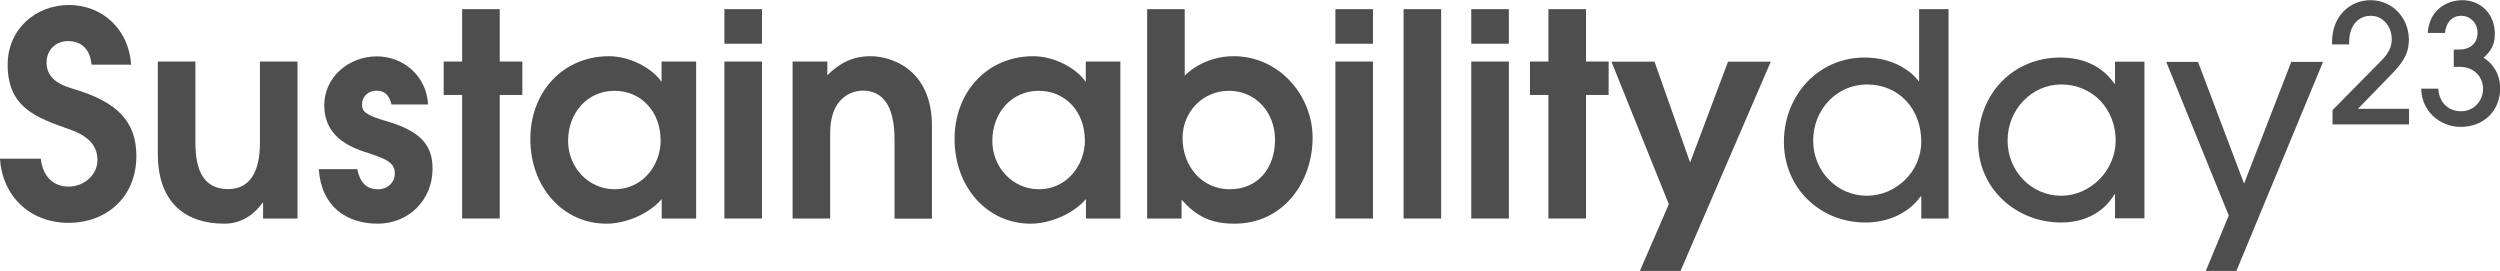<?xml version="1.0" encoding="UTF-8"?>
<svg id="Capa_2" xmlns="http://www.w3.org/2000/svg" viewBox="0 0 150.33 16.29">
  <defs>
    <style>
      .cls-1 {
        fill: #4f4e4e;
      }
    </style>
  </defs>
  <g id="Capa_1-2" data-name="Capa_1">
    <g>
      <path class="cls-1" d="M5.5,3.89v-.02c-.07-.82-.53-1.4-1.41-1.4-.73,0-1.29.53-1.29,1.28,0,.82.54,1.29,1.62,1.6,2.65.78,3.78,1.97,3.78,4.03,0,2.47-1.79,4.02-4.08,4.02S.14,11.82,0,9.54h2.45c.12,1.04.73,1.68,1.67,1.68s1.74-.7,1.74-1.6-.61-1.46-1.62-1.82c-1.99-.71-3.78-1.28-3.78-3.91C.46,1.74,2.16.3,4.15.3s3.61,1.46,3.73,3.59h-2.38Z"/>
      <path class="cls-1" d="M15.82,13.14v-.95h-.03c-.63.87-1.43,1.26-2.3,1.26-2.26,0-4-1.19-4-4.2V3.7h2.26v4.88c0,1.84.61,2.79,1.97,2.79s1.91-1.12,1.91-2.77V3.7h2.26v9.44h-2.08Z"/>
      <path class="cls-1" d="M23.54,6.27c-.12-.49-.37-.82-.9-.82-.48,0-.87.34-.87.82,0,.44.19.65,1.55,1.04,2.21.65,2.69,1.63,2.69,2.84,0,1.89-1.45,3.3-3.3,3.3s-3.4-1.02-3.54-3.28h2.31c.19.87.6,1.21,1.24,1.21.6,0,1.02-.41,1.02-.95,0-.66-.49-.87-1.79-1.29-1.89-.6-2.45-1.65-2.45-2.82,0-1.67,1.46-2.93,3.16-2.93,1.58,0,2.99,1.16,3.08,2.89h-2.21Z"/>
      <path class="cls-1" d="M27.79,13.14v-7.43h-1.11v-2.01h1.11V.55h2.26v3.15h1.36v2.01h-1.36v7.43h-2.26Z"/>
      <path class="cls-1" d="M39.79,13.14v-1.17c-.75.88-2.14,1.48-3.32,1.48-2.65,0-4.58-2.23-4.58-5.09s1.99-4.98,4.73-4.98c1.33,0,2.64.78,3.13,1.51h.03v-1.19h2.08v9.44h-2.08ZM39.72,8.4c0-1.65-1.14-2.94-2.77-2.94s-2.79,1.33-2.79,3.01c0,1.58,1.21,2.91,2.81,2.91s2.76-1.36,2.76-2.98Z"/>
      <path class="cls-1" d="M43.56,2.63V.55h2.26v2.08h-2.26ZM43.56,13.14V3.7h2.26v9.44h-2.26Z"/>
      <path class="cls-1" d="M53.79,13.14v-4.75c0-1.92-.63-2.94-1.91-2.94-.7,0-1.96.46-1.96,2.53v5.16h-2.26V3.7h2.09v.82c.75-.73,1.51-1.14,2.6-1.14,1.23,0,3.69.77,3.69,4.19v5.58h-2.26Z"/>
      <path class="cls-1" d="M65.3,13.14v-1.17c-.75.88-2.14,1.48-3.32,1.48-2.65,0-4.58-2.23-4.58-5.09s1.99-4.98,4.73-4.98c1.33,0,2.64.78,3.13,1.51h.03v-1.19h2.08v9.44h-2.08ZM65.23,8.4c0-1.65-1.14-2.94-2.77-2.94s-2.79,1.33-2.79,3.01c0,1.58,1.21,2.91,2.81,2.91s2.76-1.36,2.76-2.98Z"/>
      <path class="cls-1" d="M68.98,13.14V.55h2.26v4c.75-.75,1.85-1.17,2.94-1.17,2.76,0,4.75,2.38,4.75,4.9,0,2.65-1.74,5.17-4.7,5.17-1.36,0-2.28-.41-3.18-1.45v1.14h-2.08ZM76.67,8.4c0-1.65-1.17-2.94-2.77-2.94s-2.79,1.29-2.79,2.84c0,1.7,1.16,3.08,2.84,3.08s2.72-1.26,2.72-2.98Z"/>
      <path class="cls-1" d="M80.3,2.63V.55h2.26v2.08h-2.26ZM80.3,13.14V3.7h2.26v9.44h-2.26Z"/>
      <path class="cls-1" d="M84.4,13.14V.55h2.26v12.59h-2.26Z"/>
      <path class="cls-1" d="M88.47,2.63V.55h2.26v2.08h-2.26ZM88.47,13.14V3.7h2.26v9.44h-2.26Z"/>
      <path class="cls-1" d="M93.11,13.14v-7.43h-1.11v-2.01h1.11V.55h2.26v3.15h1.36v2.01h-1.36v7.43h-2.26Z"/>
      <path class="cls-1" d="M98.61,16.29l1.74-4.01-3.45-8.57h2.59l2.14,6.06,2.28-6.06h2.57l-5.43,12.59h-2.43Z"/>
      <path class="cls-1" d="M115.53,13.14v-1.34h-.03c-.73,1.02-1.96,1.58-3.33,1.58-2.74,0-4.9-2.08-4.9-4.85s2.04-5.07,4.85-5.07c1.28,0,2.48.46,3.25,1.41h.03V.55h1.77v12.59h-1.63ZM112.25,5.08c-1.8,0-3.22,1.51-3.22,3.37s1.45,3.32,3.22,3.32,3.28-1.46,3.28-3.25c0-1.92-1.29-3.44-3.28-3.44Z"/>
      <path class="cls-1" d="M127.18,13.14v-1.46h-.03c-.66,1.12-1.85,1.7-3.2,1.7-2.76,0-5-2.08-5-4.8,0-3.01,2.16-5.12,4.93-5.12,1.38,0,2.53.51,3.27,1.58h.03v-1.33h1.77v9.42h-1.77ZM127.22,8.45c0-1.84-1.33-3.37-3.28-3.37-1.77,0-3.22,1.51-3.22,3.37s1.45,3.32,3.22,3.32,3.28-1.53,3.28-3.32Z"/>
      <path class="cls-1" d="M132.64,16.29l1.38-3.33-3.76-9.24h1.91l2.77,7.32,2.84-7.32h1.91l-5.21,12.57h-1.84Z"/>
      <path class="cls-1" d="M140.26,7.48v-.86l2.94-2.98c.6-.6.62-1.04.62-1.29,0-.75-.52-1.4-1.26-1.4-.78,0-1.3.62-1.3,1.58v.14h-1.03v-.13c0-1.66,1.16-2.53,2.31-2.53,1.31,0,2.31,1.06,2.31,2.37,0,.72-.22,1.24-1.03,2.07l-2.03,2.09h3.07v.94h-4.59Z"/>
      <path class="cls-1" d="M147.55,4.01v-1.03h.34c.58,0,1.09-.32,1.09-1.02,0-.56-.43-1.01-.98-1.01s-.91.39-.98,1.03h-1.03c0-.29.12-.81.41-1.19.35-.46.97-.78,1.65-.78,1.14,0,1.97.84,1.97,2.03,0,.63-.2.99-.67,1.43.63.41.99,1.06.99,1.83,0,1.36-.98,2.33-2.38,2.33-1.29,0-2.35-.99-2.37-2.3h1.03c.05.84.6,1.36,1.37,1.36s1.32-.62,1.32-1.35c0-.66-.48-1.32-1.41-1.32h-.34Z"/>
    </g>
  </g>
</svg>